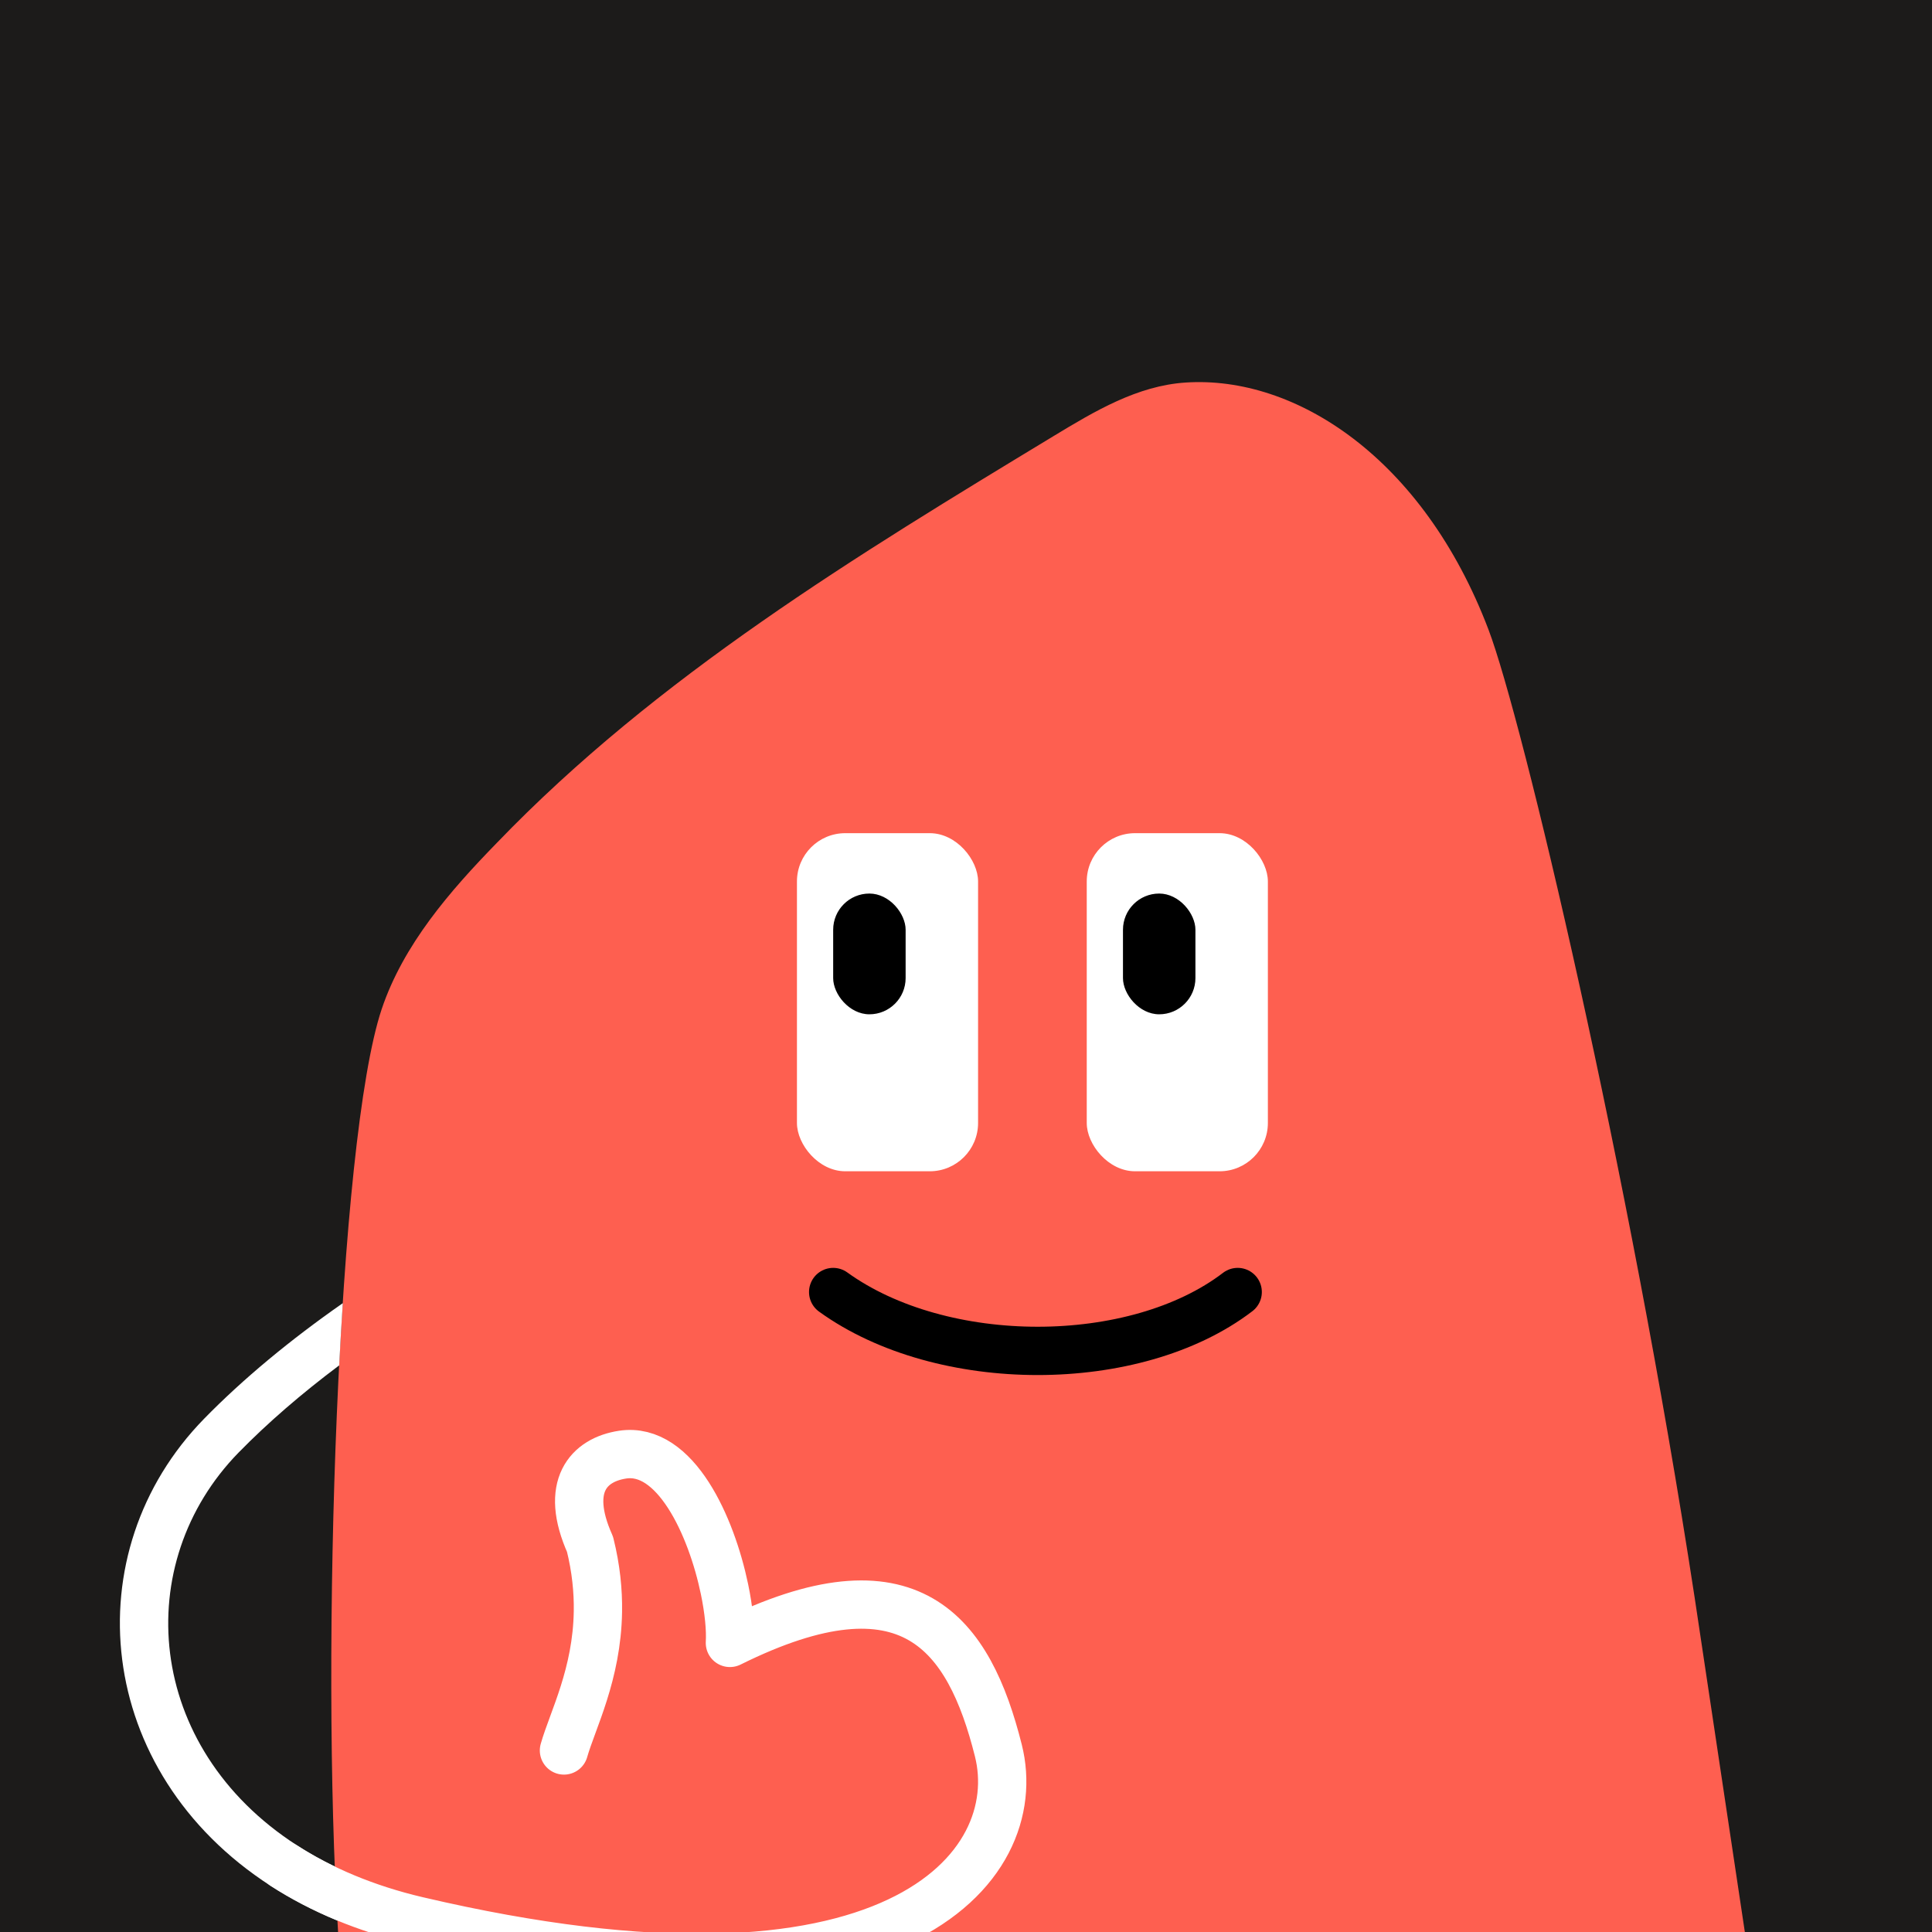 <svg width="75" height="75" viewBox="0 0 160 160" fill="none" xmlns="http://www.w3.org/2000/svg"><rect width="160" height="160" fill="#1C1B1A"/>
<path d="M140.34 132.28C134.9 96.73 126.07 59.5 123.27 52.14C117.86 37.91 107.27 31.08 98.19 31.68C94.19 31.94 90.66 34.05 87.26 36.11C70.93 46 54.39 56.04 41.15 69.8C37.25 73.8 33.4 78.24 31.61 83.57C27.97 94.44 26.54 136.84 28 160H144.5L140.34 132.28Z" fill="#FE5F50"/>
<rect x="66" y="69" width="15" height="28" rx="4" fill="white"/>
<rect x="69" y="74" width="6" height="10" rx="3" fill="black"/>
<rect x="90" y="69" width="15" height="28" rx="4" fill="white"/>
<rect x="93" y="74" width="6" height="10" rx="3" fill="black"/>
<path d="M69 107C78 113.5 94 113.5 102.5 107" stroke="black" stroke-width="4" stroke-linecap="round"/>
<g clip-path="url(#clip0_439_7892)">
<path fill-rule="evenodd" clip-rule="evenodd" d="M28.091 113.074C24.982 115.404 22.164 117.835 19.764 120.29C10.81 129.449 11.973 144.679 24.584 152.818C25.561 153.449 26.609 154.038 27.73 154.579C27.792 156.131 27.865 157.627 27.949 159.056C25.94 158.229 24.095 157.263 22.415 156.179C7.773 146.729 6.103 128.542 16.904 117.494C20.155 114.168 24.08 110.928 28.389 107.923C28.28 109.602 28.181 111.322 28.091 113.074ZM30.488 159.996H36.353C35.941 160.788 35.032 161.232 34.123 161.019C32.864 160.724 31.652 160.382 30.488 159.996Z" fill="white"/>
<path d="M34.578 159.071C74.191 168.351 85.105 154.617 82.679 144.966C80.254 135.315 75.404 128.634 60.448 136.058C60.515 134.922 60.359 133.334 59.999 131.603C58.906 126.36 55.931 119.798 51.555 120.468C48.764 120.895 46.705 123.066 48.864 127.892C49.364 129.903 49.544 131.757 49.517 133.459C49.436 138.666 47.423 142.448 46.705 144.966M23.5 154.499C26.57 156.48 30.26 158.06 34.58 159.072" stroke="white" stroke-width="4" stroke-linecap="round" stroke-linejoin="round"/>
</g>
<defs>
<clipPath id="clip0_439_7892">
<rect width="160" height="160" fill="white"/>
</clipPath>
</defs>
</svg>